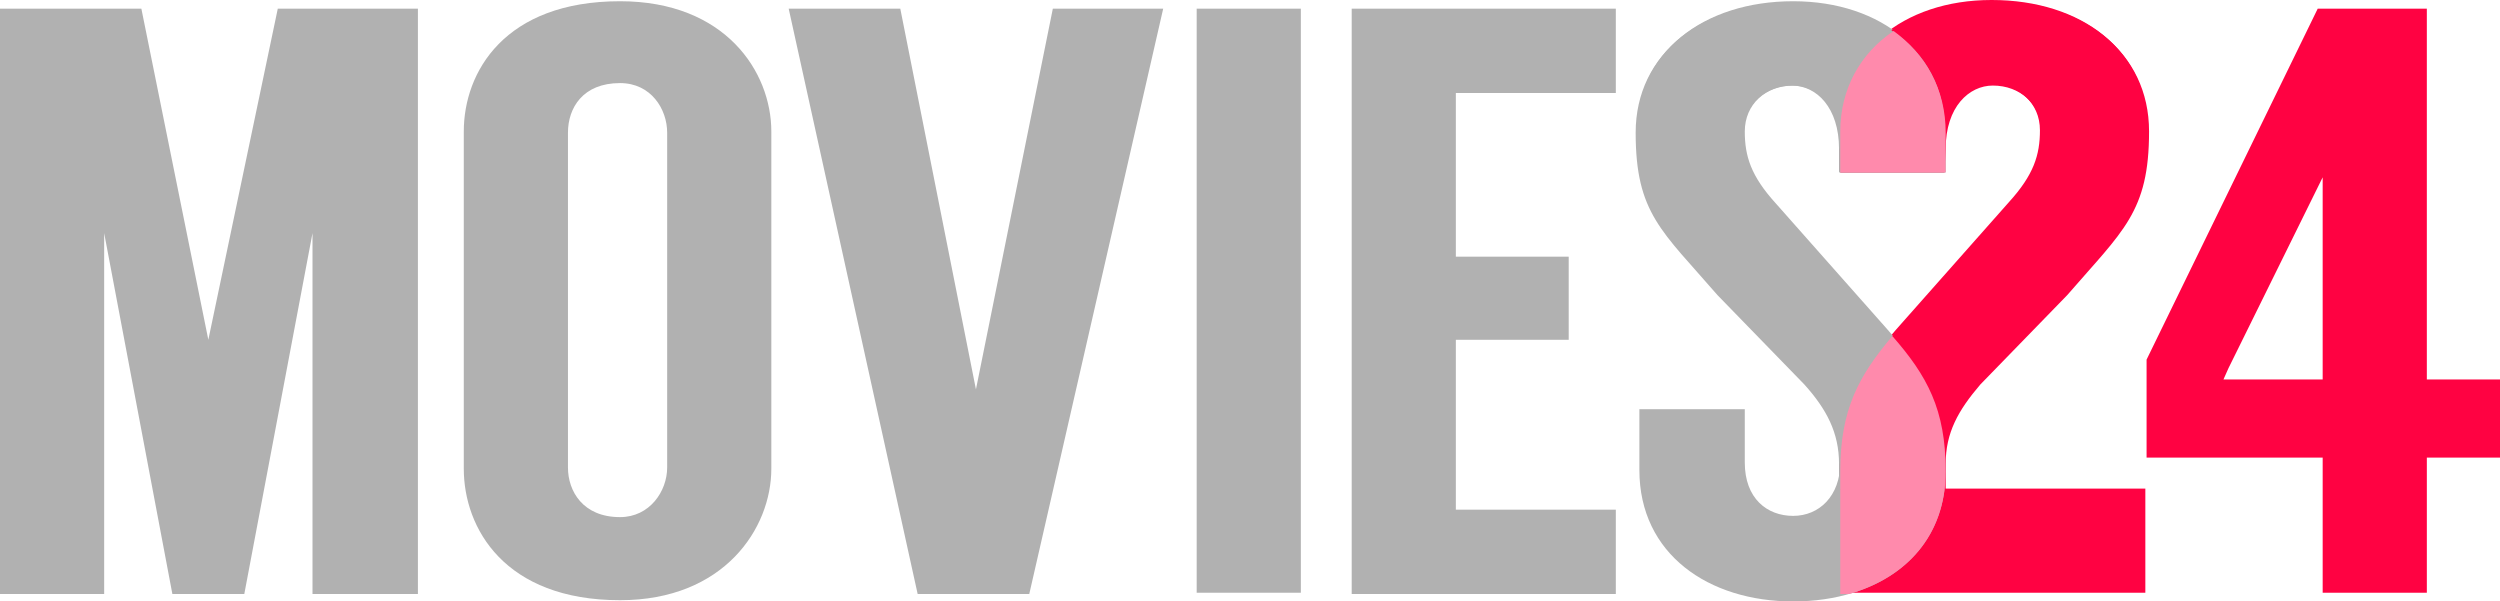 <?xml version="1.0" encoding="utf-8"?>
<!-- Generator: Adobe Illustrator 16.0.0, SVG Export Plug-In . SVG Version: 6.00 Build 0)  -->
<!DOCTYPE svg PUBLIC "-//W3C//DTD SVG 1.1//EN" "http://www.w3.org/Graphics/SVG/1.1/DTD/svg11.dtd">
<svg version="1.1" id="Layer_1" xmlns="http://www.w3.org/2000/svg" xmlns:xlink="http://www.w3.org/1999/xlink" x="0px" y="0px"
	 width="1000px" height="240.574px" viewBox="-194 275.581 1000 240.574" enable-background="new -194 275.581 1000 240.574"
	 xml:space="preserve">
<title>logo</title>
<g>
	<g>
		<path fill="#FF0242" d="M664.137,513.181v-42.162h-80.359v-10.418c0-12.4,4.961-21.328,13.89-31.745l34.723-35.715
			c22.32-25.793,32.739-33.234,32.739-65.476c0-31.746-26.292-52.083-62.501-52.083c-35.714,0-61.014,21.33-61.014,52.083v16.369
			h42.163v-9.424c0-16.369,8.93-25.298,18.851-25.298c10.912,0,19.346,7.441,19.346,18.354c0,9.92-2.481,17.857-12.402,28.77
			l-42.163,47.618c-16.863,18.85-25.794,31.746-25.794,59.524v49.108h122.522V513.181z"/>
		<path fill="#B1B1B1" d="M542.111,344.529v-9.424c0-16.369-8.928-25.298-18.849-25.298c-10.914,0-19.346,7.44-19.346,18.354
			c0,9.92,2.48,17.856,12.4,28.77l42.163,47.618c16.865,18.85,25.793,31.746,25.793,59.524c0,33.73-27.281,52.082-61.011,52.082
			c-33.73,0-61.509-18.848-61.509-52.578v-24.305h42.163v21.328c0,14.385,8.928,21.33,19.346,21.33
			c10.416,0,18.849-7.938,18.849-21.33c0-12.4-4.959-21.328-13.89-31.745l-34.721-35.715
			c-22.323-25.793-32.739-33.234-32.739-64.979c0-31.747,26.786-52.084,62.501-52.084c35.714,0,61.011,21.329,61.011,52.084v16.368
			H542.111z"/>
		<path fill="#FF0242" d="M584.273,335.105c0-16.866,9.426-25.298,18.85-25.298c10.913,0,19.346,7.44,19.346,18.354
			c0,9.92-2.479,17.856-12.402,28.77l-42.162,47.618c-1.488,1.984-3.471,3.969-4.959,5.457
			c-13.393,15.873-20.834,29.267-20.834,54.067v7.441h42.162v-10.418c0-12.401,4.961-21.329,13.889-31.745l34.724-35.715
			c22.32-25.793,32.738-33.234,32.738-65.475c0-31.747-26.291-52.084-62.501-52.084c-15.873,0-29.762,3.968-40.178,11.409
			c-13.393,9.425-20.834,23.313-20.834,40.675v16.368h41.666"/>
		<path fill="#B1B1B1" d="M562.945,287.982C562.945,287.982,562.945,287.486,562.945,287.982
			c-10.418-7.441-24.308-11.409-40.179-11.409c-35.715,0-62.501,20.337-62.501,52.084c0,32.241,10.417,39.186,32.739,64.979
			l34.721,35.715c8.93,9.921,13.889,19.344,13.889,31.745v10.418h42.163v-6.945c0-24.802-7.439-37.698-20.832-54.067
			c-1.488-1.984-2.977-3.969-4.961-5.953l-42.162-47.618c-9.921-10.913-12.401-18.85-12.401-28.77
			c0-10.914,8.928-18.354,19.346-18.354c9.92,0,18.848,8.929,18.848,25.298v9.424h42.163v-16.368
			C584.273,311.295,576.338,296.911,562.945,287.982"/>
		<path fill="#FF8AAC" d="M542.111,328.161v16.368h42.162v-15.872c0-17.362-7.936-31.251-20.832-40.675
			C550.049,296.911,542.111,311.295,542.111,328.161 M562.945,410.006c-13.393,15.873-20.834,29.267-20.834,54.067v49.107h3.472
			c22.817-6.448,38.69-23.314,38.69-49.107C584.273,439.272,576.834,425.879,562.945,410.006"/>
	</g>
	<path fill="#B1B1B1" d="M114.531,328.161v134.92c0,23.811-18.849,52.579-60.515,52.579c-46.132,0-62.5-28.769-62.5-52.579v-134.92
		c0-23.81,16.368-52.084,62.5-52.084C96.179,276.077,114.531,304.351,114.531,328.161 M72.865,328.657
		c0-9.425-6.448-19.842-18.849-19.842c-14.881,0-20.833,9.921-20.833,19.842v133.928c0,9.426,5.952,19.842,20.833,19.842
		c11.904,0,18.849-10.416,18.849-19.842V328.657L72.865,328.657z M-26.838,279.054v234.127H-69V368.835l-27.282,144.345h-28.77
		l-27.281-144.345v144.345H-194V279.054h56.548l26.785,132.44l27.778-132.44H-26.838z M217.706,513.181h-44.643l-51.587-234.127
		h44.643l30.258,152.28l30.754-152.28h44.147L217.706,513.181z M284.671,279.054h41.667v233.632h-41.667V279.054z M388.341,312.784
		v65.476h45.14v33.235h-45.14v67.956h63.989v33.73H346.675V279.054H452.33v33.73H388.341z"/>
	<path fill="#FF0242" d="M776.735,427.367V279.054h-43.651L664.632,419.43v39.188h70.437v54.067h41.667v-54.067H806v-31.251H776.735
		z M735.068,427.367h-39.684l1.984-4.465l37.699-76.389V427.367z"/>
</g>
</svg>
